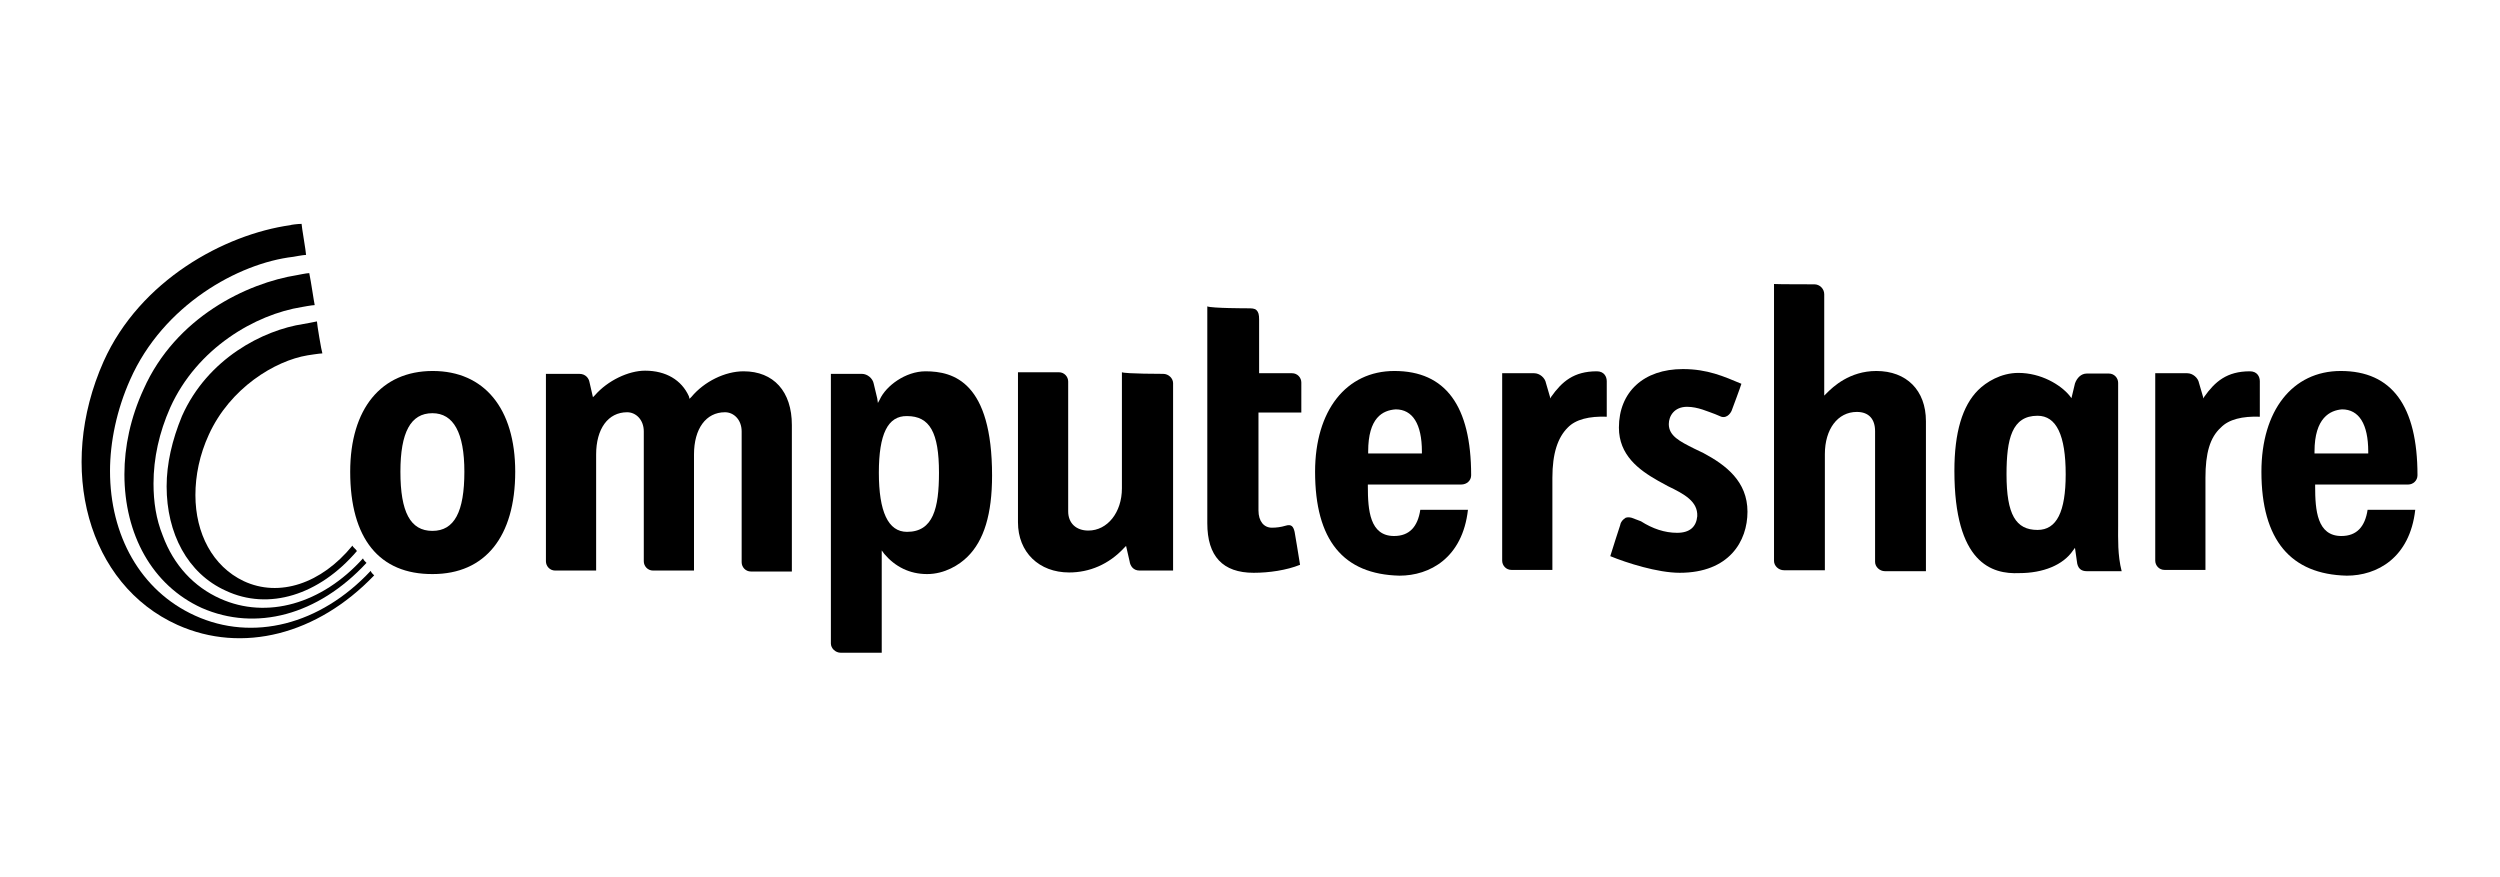 <?xml version="1.0" encoding="utf-8"?>
<!-- Generator: Adobe Illustrator 25.0.1, SVG Export Plug-In . SVG Version: 6.00 Build 0)  -->
<svg version="1.1" id="Neu_2009" xmlns="http://www.w3.org/2000/svg" xmlns:xlink="http://www.w3.org/1999/xlink" x="0px" y="0px"
	 viewBox="0 0 781.7 274.1" style="enable-background:new 0 0 781.7 274.1;" xml:space="preserve">
<g>
	<path d="M611.1,147.2c0-12,2.5-20.3,7.4-25.2c2.5-2.5,7.1-5.4,12.6-5.4c7.1,0,13.2,3.7,16,7.1l0.6,0.8l1.1-4.6
		c0.6-1.7,1.9-3.1,3.7-3.1h6.9c1.7,0,2.9,1.4,2.9,2.9c0,0,0,44.3,0,44.6c0,4.2-0.2,9.2,1.1,14.3c-1.1,0-10.9,0-10.9,0
		c-1.7,0-2.9-0.8-3.1-3.1l-0.6-4.2l-0.6,0.8c-3.1,4.6-9.4,7.1-16.8,7.1C622.8,179.6,611.1,176.1,611.1,147.2 M627.4,148.3
		c0,12.6,2.9,17.4,9.7,17.4c6,0,8.8-5.7,8.8-17.4c0-12.2-2.9-18.3-8.8-18.3C629.1,130,627.4,137.2,627.4,148.3z"/>
	<path d="M109.5,147.5c0-19.7,9.7-31.5,25.8-31.5s25.8,11.7,25.8,31.5c0,20.3-9.4,32-25.8,32C118.6,179.6,109.5,168.4,109.5,147.5
		 M125.2,147.5c0,12.6,3.1,18.5,10,18.5c6.9,0,10-6,10-18.5c0-12.2-3.4-18.3-10-18.3C128.4,129.2,125.2,135.2,125.2,147.5z"/>
	<path d="M216.2,124.1c4-4.8,10.5-8,16.3-8c9.4,0,15.1,6.3,15.1,16.8c0,0,0,44.9,0,45.8c-0.8,0-12.8,0-12.8,0
		c-1.7,0-2.9-1.4-2.9-2.9v-40.9c0-3.7-2.5-6-5.2-6c-6,0-9.7,5.2-9.7,13.2c0,0,0,35.5,0,36.3c-0.8,0-12.8,0-12.8,0
		c-1.7,0-2.9-1.4-2.9-2.9v-40.6c0-3.7-2.5-6-5.2-6c-6,0-9.7,5.2-9.7,13.2c0,0,0,35.5,0,36.3c-0.8,0-12.8,0-12.8,0
		c-1.7,0-2.9-1.4-2.9-2.9c0,0,0-57.8,0-58.6c0.8,0,10.5,0,10.5,0c1.9,0,2.9,1.4,3.1,2.5l1.1,4.8l0.6-0.6c4-4.6,10.5-7.7,15.7-7.7
		c6.5,0,11.4,2.9,13.7,8l0.2,0.8L216.2,124.1"/>
	<path d="M275.1,124.9c1.9-4.2,8-8.8,14.3-8.8c8.8,0,20.8,3.4,20.8,32.6c0,12-2.5,20.3-7.7,25.4c-2.5,2.5-7.1,5.4-12.6,5.4
		c-5.5,0-10-2.3-13.4-6.3l-0.8-1.1c0,0,0,31.1,0,32c-0.8,0-12.8,0-12.8,0c-1.7,0-3.1-1.4-3.1-2.9c0,0,0-83.5,0-84.3
		c0.8,0,9.7,0,9.7,0c1.7,0,3.4,1.4,3.7,3.1l1.1,4.6l0.2,1.4L275.1,124.9 M274.8,147.8c0,12.2,2.9,18.5,8.8,18.5
		c8.2,0,10-7.4,10-18.5c0-12.6-2.9-17.7-10-17.7C277.6,130,274.8,135.7,274.8,147.8z"/>
	<path d="M363.7,116.9c1.7,0,3.1,1.4,3.1,2.9c0,0,0,57.8,0,58.6c-0.8,0-10.5,0-10.5,0c-1.9,0-2.9-1.4-3.1-2.9l-1.1-4.8l-0.6,0.6
		c-4.8,5.2-10.9,7.7-17.2,7.7c-9.4,0-16-6.3-16-15.7c0,0,0-46,0-46.9c0.8,0,12.8,0,12.8,0c1.7,0,2.9,1.4,2.9,2.9v40.6
		c0,3.7,2.5,6,6.3,6c6,0,10.5-5.7,10.5-13.2c0,0,0-35.5,0-36.3C352,116.9,363.7,116.9,363.7,116.9"/>
	<path d="M524.4,166.6c4,0,6-1.9,6.3-5.2c0.2-4.6-4-6.9-9.2-9.4l-3.1-1.7c-6-3.4-12.2-8-12.2-16.6c0-11.1,7.7-18.3,20-18.3
		c7.7,0,12.8,2.3,18.3,4.6l0,0c-0.2,0.8-2.9,8-2.9,8c-0.2,0.8-1.4,2.9-3.4,2.3l-1.9-0.8c-2.3-0.8-5.4-2.3-8.8-2.3
		c-4,0-5.7,2.9-5.7,5.4c0,3.7,3.4,5.4,8,7.7l2.9,1.4c6.9,3.7,13.7,8.8,13.7,18.3c0,9.2-5.7,19.1-21.2,19.1c-6.9,0-16.6-3.1-21.7-5.2
		c0.2-0.8,3.1-9.7,3.1-9.7c0.2-1.1,0.8-1.7,1.7-2.3c0.6-0.2,1.1-0.2,1.9,0l2.9,1.1C516.7,165.3,520.5,166.6,524.4,166.6"/>
	<path d="M567.3,88.9c1.7,0,3.1,1.4,3.1,3.1v31.7l0.8-0.8c1.9-1.9,7.1-6.9,15.5-6.9c9.4,0,15.5,6,15.5,15.7c0,0,0,46,0,46.9
		c-0.8,0-12.8,0-12.8,0c-1.7,0-3.1-1.4-3.1-2.9v-40.9c0-3.7-1.9-6-5.7-6c-6,0-10,5.4-10,13.2c0,0,0,35.5,0,36.3
		c-0.8,0-12.8,0-12.8,0c-1.7,0-3.1-1.4-3.1-2.9c0,0,0-85.8,0-86.6C555.6,88.9,567.3,88.9,567.3,88.9"/>
	<path d="M689.2,124.1c3.4-4.8,7.1-8,14.3-8c2.3,0,3.1,1.7,3.1,3.1c0,0,0,10.3,0,11.1c-5.4-0.2-9.7,0.8-12.2,3.4
		c-3.4,3.1-4.8,8-4.8,15.7c0,0,0,28,0,28.8c-0.8,0-12.8,0-12.8,0c-1.7,0-2.9-1.4-2.9-2.9c0,0,0-53.4,0-58.6c0.8,0,10,0,10,0
		c1.7,0,3.4,1.4,3.7,3.1l1.4,4.8L689.2,124.1"/>
	<path d="M485,124.1c3.4-4.8,7.1-8,14.3-8c2.3,0,3.1,1.7,3.1,3.1c0,0,0,10.3,0,11.1c-5.4-0.2-9.7,0.8-12.2,3.4
		c-3.1,3.1-4.8,8-4.8,15.7c0,0,0,28,0,28.8c-0.8,0-12.8,0-12.8,0c-1.7,0-2.9-1.4-2.9-2.9c0,0,0-53.4,0-58.6c0.8,0,10,0,10,0
		c1.7,0,3.4,1.4,3.7,3.1l1.4,4.8L485,124.1"/>
	<path d="M390,96.4c1.4,0,2.3,0,2.9,0.6c0.6,0.6,0.8,1.4,0.8,2.9v16.8H404c1.7,0,2.9,1.4,2.9,2.9c0,0,0,8.2,0,9.4
		c-0.8,0-13.4,0-13.4,0v30.6c0,3.4,1.7,5.4,4.2,5.4c1.4,0,2.9-0.2,4.2-0.6c1.9-0.6,2.5,0.2,2.9,1.9c0,0,1.4,8.2,1.7,10.3
		c-4.2,1.7-9.7,2.5-14.5,2.5c-9.7,0-14.5-5.2-14.5-15.5c0,0,0-67,0-67.8C378.9,96.4,390,96.4,390,96.4"/>
	<path d="M723.7,141.2v0.6h16.8v-0.6c0-8.6-2.9-13.2-8.2-13.2C728.6,128.3,723.7,130.6,723.7,141.2 M707.1,147.5
		c0-19.1,9.7-31.5,24.8-31.5c16,0,24,10.9,24,32.6c0,1.7-1.4,2.9-2.9,2.9h-29.1v0.6c0,7.4,0.6,15.5,8.2,15.5c4.8,0,7.4-2.9,8.2-8.2
		c0.8,0,14,0,14.9,0c-1.7,15.1-12,20.6-21.4,20.6C716.3,179.6,707.1,168.9,707.1,147.5z"/>
	<path d="M427.8,141.2v0.6h16.8v-0.6c0-8.6-2.9-13.2-8.2-13.2C432.3,128.3,427.8,130.6,427.8,141.2 M411.2,147.5
		c0-19.1,9.7-31.5,24.8-31.5c16,0,24,10.9,24,32.6c0,1.7-1.4,2.9-3.1,2.9h-29.2v0.6c0,7.4,0.6,15.5,8.2,15.5c4.8,0,7.4-2.9,8.2-8.2
		c0.8,0,14,0,14.9,0c-1.7,15.1-12,20.6-21.4,20.6C420,179.6,411.2,168.9,411.2,147.5z"/>
	<path d="M70.6,184.7c-12-5.4-18.5-18-18.5-32.6c0-7.1,1.7-14.5,4.8-22c8-18,25.4-26.9,38-28.8c0,0,3.4-0.6,4.2-0.8
		c0,0.8,1.4,9.2,1.7,10c-0.8,0-4.6,0.6-4.6,0.6c-10.3,1.7-24.3,10.3-30.9,24.8c-2.9,6.3-4.2,12.8-4.2,18.9c0,12,5.4,22.3,15.1,26.9
		c11.1,5.2,24.3,0.8,34-11.1c0.2,0.6,1.1,1.1,1.4,1.7C99.8,186.1,84,191,70.6,184.7"/>
	<path d="M63.1,190.1C47.5,183,38.9,167,38.9,148.3c0-8.6,1.9-17.7,6-26.6c10-22.5,32.3-33.2,48.1-35.7c0,0,2.9-0.6,3.7-0.6
		c0.6,2.9,1.4,8.6,1.7,10c-0.8,0-4,0.6-4,0.6c-14.5,2.3-32.8,12.8-41.2,31.5c-3.4,7.7-5.2,15.7-5.2,23.7c0,5.7,0.8,11.1,2.9,16.3
		c3.4,9.2,9.7,16,18,19.7c14.5,6.5,31.7,1.7,44.6-12.6c0.2,0.6,0.8,1.1,1.1,1.4C99.4,192.4,80,197.5,63.1,190.1"/>
	<path d="M94.3,70c0,0.8,1.4,8.8,1.4,9.7c-0.8,0-4,0.6-4,0.6C74.5,82.3,51,95.4,40.7,118.7c-4.2,9.4-6.3,19.5-6.3,28.6
		c0,20,9.4,37.4,26.6,45.2c18,8.2,39.1,2.9,54.9-14c0.2,0.6,0.8,1.1,1.1,1.4c-17.7,18.5-41.2,24.6-61.5,15.5
		c-28-12.6-38-48.9-23.1-82.4c11.4-25.4,37.8-39.7,58.4-42.6C90.8,70.3,93.1,70,94.3,70"/>
</g>
</svg>
